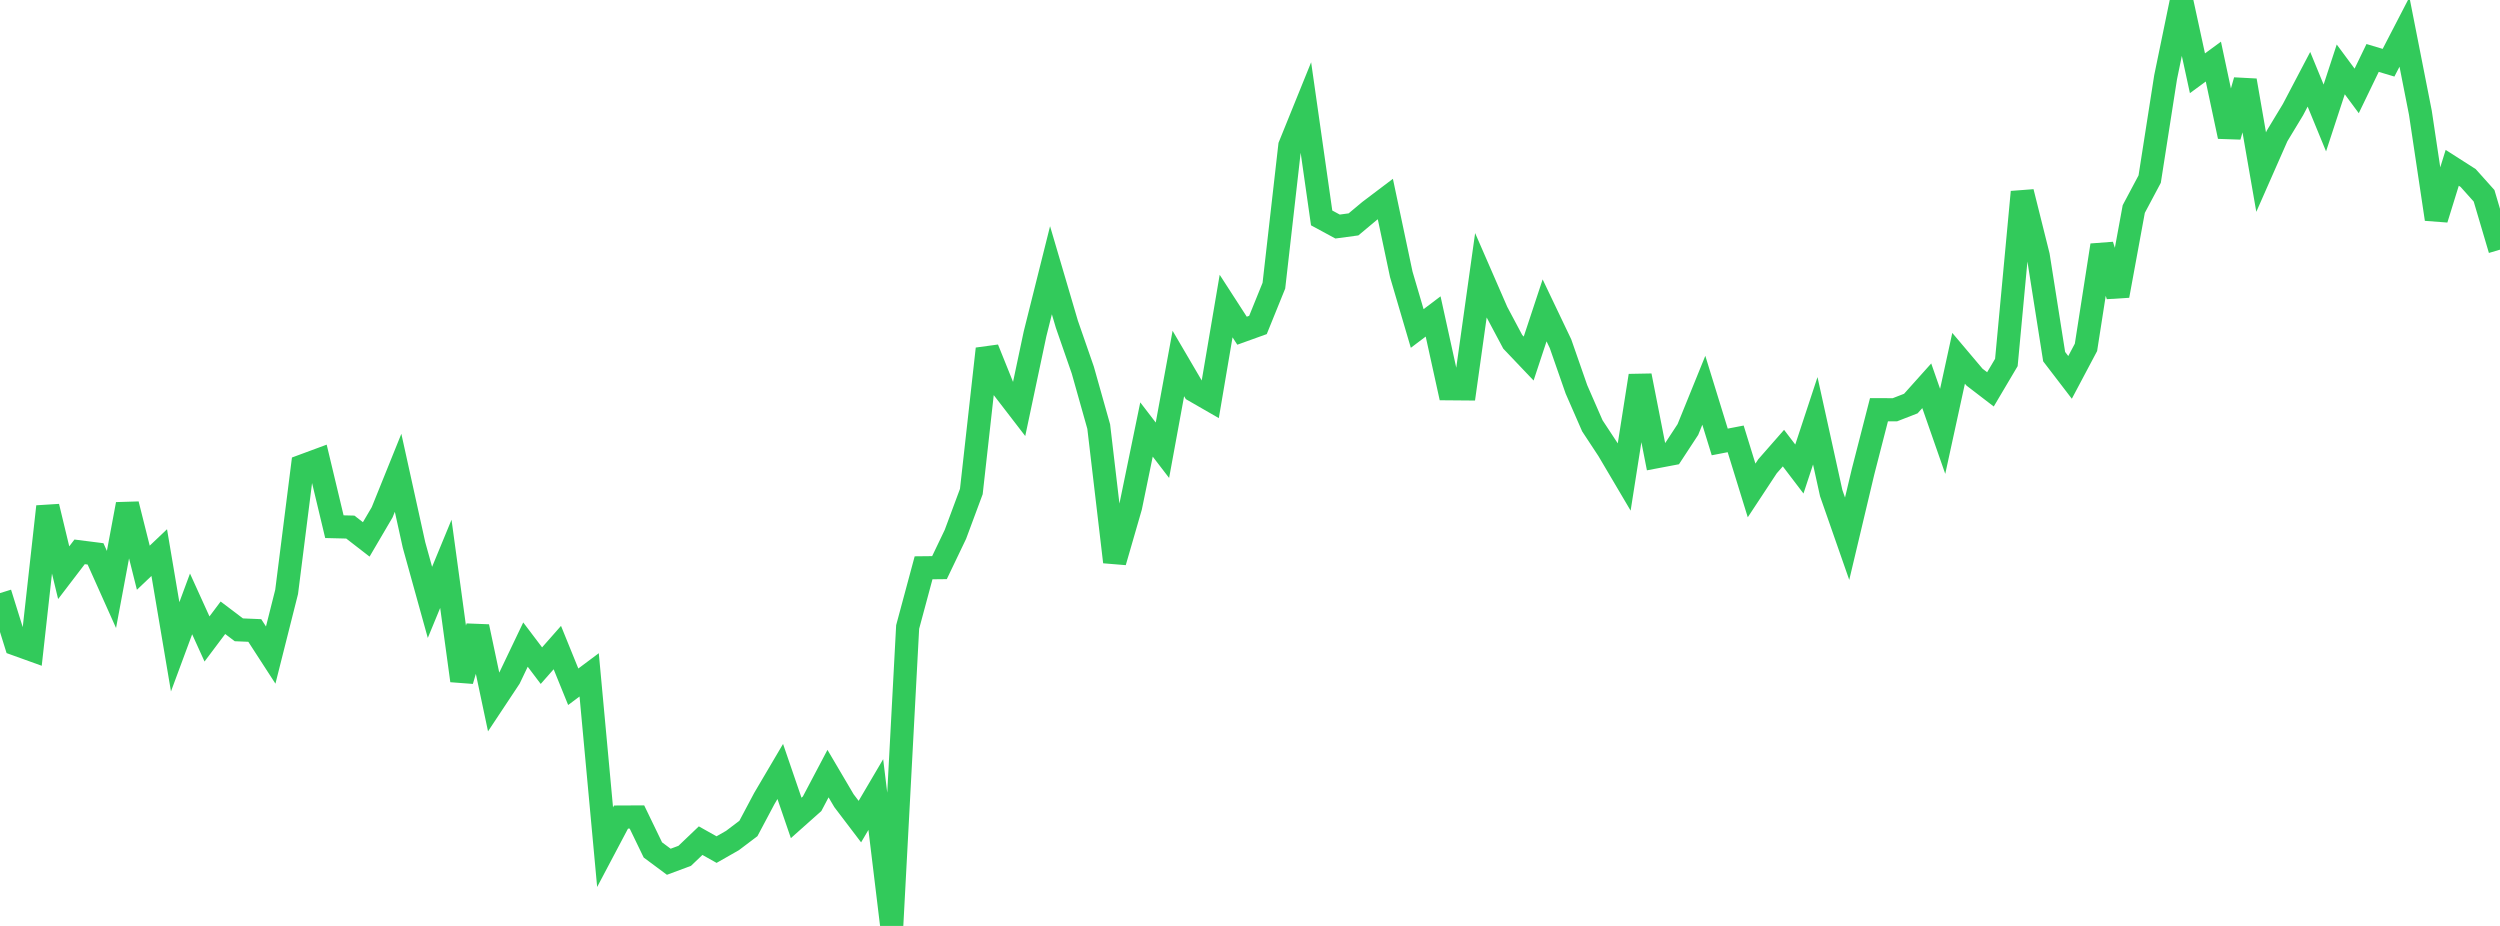 <?xml version="1.0" standalone="no"?>
<!DOCTYPE svg PUBLIC "-//W3C//DTD SVG 1.1//EN" "http://www.w3.org/Graphics/SVG/1.1/DTD/svg11.dtd">

<svg width="135" height="50" viewBox="0 0 135 50" preserveAspectRatio="none" 
  xmlns="http://www.w3.org/2000/svg"
  xmlns:xlink="http://www.w3.org/1999/xlink">


<polyline points="0.0, 32.028 0.86, 34.785 1.72, 35.095 2.58, 27.355 3.439, 30.926 4.299, 29.8 5.159, 29.909 6.019, 31.831 6.879, 27.228 7.739, 30.657 8.599, 29.84 9.459, 34.928 10.318, 32.611 11.178, 34.504 12.038, 33.359 12.898, 34.01 13.758, 34.046 14.618, 35.374 15.478, 31.963 16.338, 25.16 17.197, 24.842 18.057, 28.441 18.917, 28.462 19.777, 29.128 20.637, 27.662 21.497, 25.531 22.357, 29.43 23.217, 32.529 24.076, 30.447 24.936, 36.755 25.796, 33.841 26.656, 37.905 27.516, 36.608 28.376, 34.808 29.236, 35.945 30.096, 34.969 30.955, 37.085 31.815, 36.442 32.675, 45.748 33.535, 44.121 34.395, 44.117 35.255, 45.896 36.115, 46.535 36.975, 46.215 37.834, 45.395 38.694, 45.878 39.554, 45.388 40.414, 44.738 41.274, 43.119 42.134, 41.659 42.994, 44.168 43.854, 43.403 44.713, 41.775 45.573, 43.235 46.433, 44.367 47.293, 42.905 48.153, 50.0 49.013, 33.858 49.873, 30.661 50.732, 30.652 51.592, 28.856 52.452, 26.543 53.312, 18.837 54.172, 20.974 55.032, 22.091 55.892, 18.03 56.752, 14.593 57.611, 17.509 58.471, 19.984 59.331, 23.035 60.191, 30.345 61.051, 27.371 61.911, 23.193 62.771, 24.313 63.631, 19.628 64.49, 21.094 65.35, 21.589 66.21, 16.527 67.07, 17.858 67.93, 17.548 68.79, 15.426 69.65, 7.869 70.51, 5.746 71.369, 11.768 72.229, 12.233 73.089, 12.117 73.949, 11.398 74.809, 10.748 75.669, 14.816 76.529, 17.738 77.389, 17.088 78.248, 20.993 79.108, 21 79.968, 14.867 80.828, 16.842 81.688, 18.458 82.548, 19.362 83.408, 16.76 84.268, 18.562 85.127, 21.025 85.987, 22.994 86.847, 24.3 87.707, 25.757 88.567, 20.287 89.427, 24.668 90.287, 24.505 91.146, 23.194 92.006, 21.075 92.866, 23.865 93.726, 23.699 94.586, 26.484 95.446, 25.179 96.306, 24.198 97.166, 25.327 98.025, 22.723 98.885, 26.628 99.745, 29.091 100.605, 25.471 101.465, 22.125 102.325, 22.127 103.185, 21.792 104.045, 20.832 104.904, 23.293 105.764, 19.348 106.624, 20.366 107.484, 21.026 108.344, 19.573 109.204, 10.367 110.064, 13.809 110.924, 19.258 111.783, 20.379 112.643, 18.757 113.503, 13.243 114.363, 15.968 115.223, 11.288 116.083, 9.671 116.943, 4.171 117.803, 0.0 118.662, 3.957 119.522, 3.326 120.382, 7.369 121.242, 4.346 122.102, 9.294 122.962, 7.341 123.822, 5.919 124.682, 4.281 125.541, 6.37 126.401, 3.747 127.261, 4.909 128.121, 3.129 128.981, 3.387 129.841, 1.726 130.701, 6.091 131.561, 11.833 132.42, 9.062 133.28, 9.612 134.14, 10.573 135.0, 13.482" fill="none" stroke="#32ca5b" stroke-width="1.25"/>

</svg>